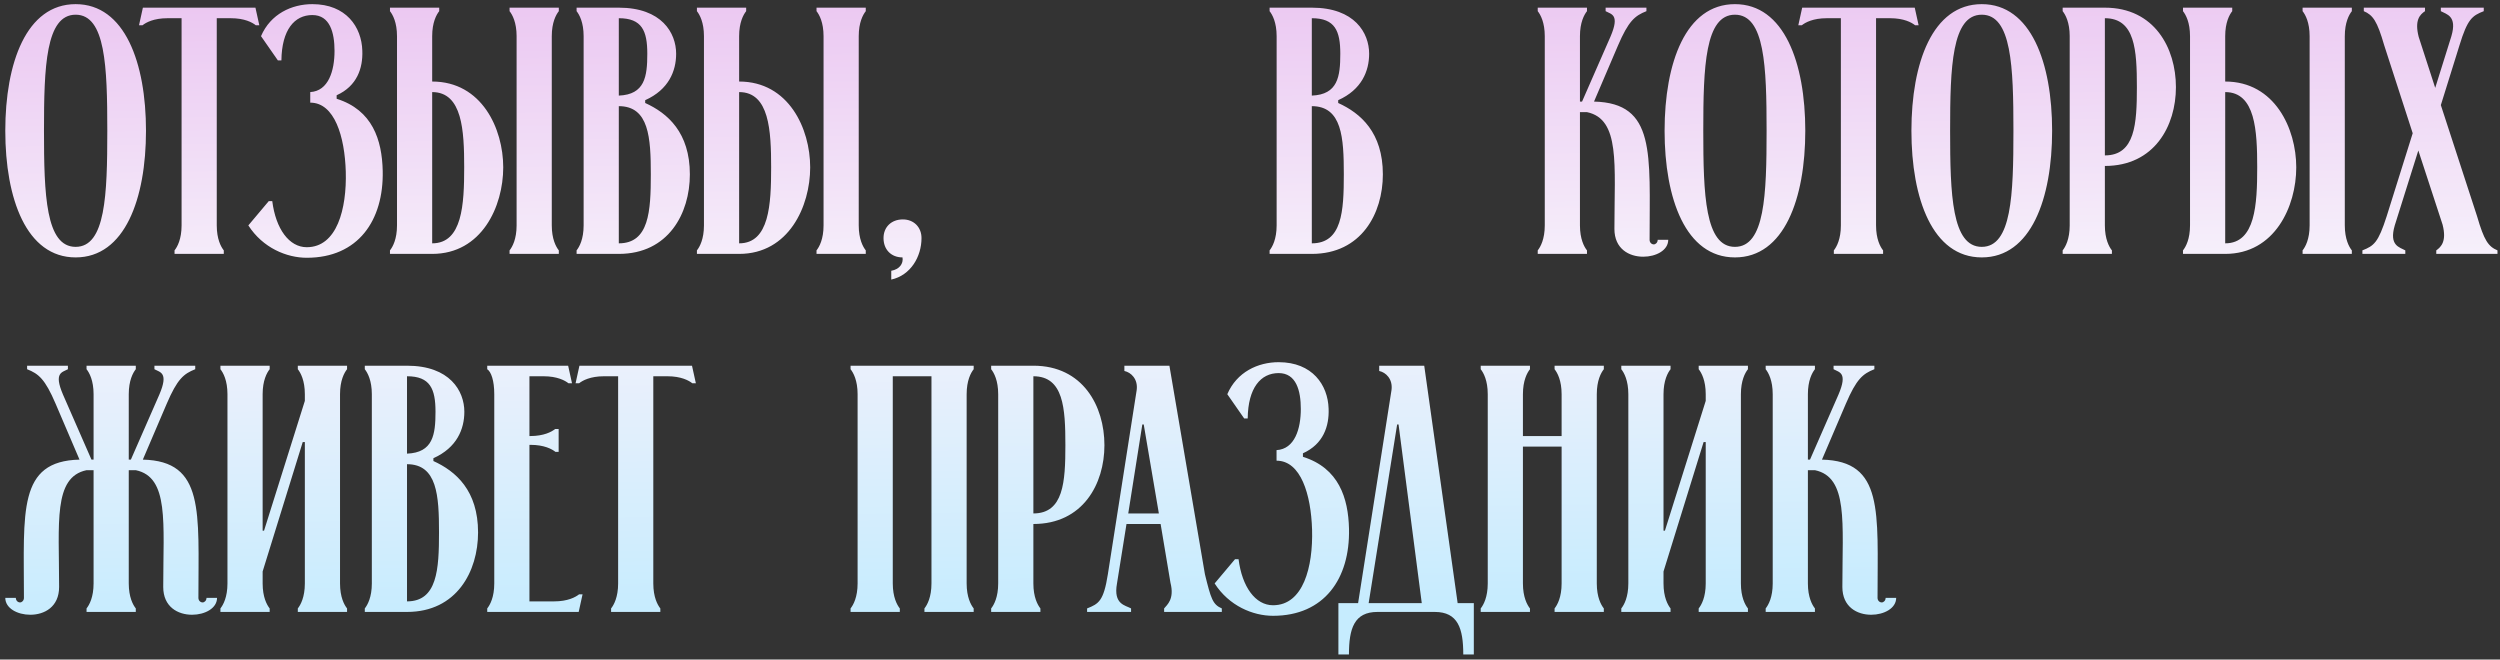 <?xml version="1.0" encoding="UTF-8"?> <svg xmlns="http://www.w3.org/2000/svg" width="398" height="105" viewBox="0 0 398 105" fill="none"><rect x="0" y="0" width="398" height="105" fill="#333333" stroke="none"/><path d="M0.842 20.82C0.842 10.012 4.202 0.66 12.042 0.66C19.882 0.66 23.242 10.012 23.242 20.82C23.242 31.628 19.882 40.98 12.042 40.98C4.202 40.98 0.842 31.628 0.842 20.82ZM7.002 20.82C7.002 31.012 7.282 39.3 12.042 39.3C16.802 39.3 17.082 31.012 17.082 20.82C17.082 10.628 16.802 2.34 12.042 2.34C7.282 2.34 7.002 10.628 7.002 20.82ZM28.907 2.9H26.666C24.483 2.9 23.25 3.572 22.691 4.02H22.131L22.747 1.22H40.666L41.282 4.02H40.722C40.163 3.572 38.931 2.9 36.746 2.9H34.507V35.884C34.507 38.068 35.178 39.3 35.627 39.86V40.42H27.787V39.86C28.235 39.3 28.907 38.068 28.907 35.884V2.9ZM49.392 16.34V14.66C52.304 14.492 53.257 11.244 53.257 8.108C53.257 5.196 52.529 2.396 49.728 2.396C46.873 2.396 44.856 4.748 44.8 9.62H44.24L41.553 5.756C43.065 2.228 46.425 0.66 49.728 0.66C55.105 0.66 57.569 4.3 57.681 8.052C57.792 10.852 56.84 13.708 53.593 15.164V15.724C59.304 17.516 60.816 22.276 60.928 27.204C61.096 35.1 57.008 41.036 48.833 41.036C45.641 41.036 41.833 39.468 39.536 35.884L42.785 32.02H43.344C43.904 36.444 46.032 39.356 48.833 39.356C53.648 39.356 55.217 33.252 55.048 27.316C54.88 21.716 53.257 16.34 49.392 16.34ZM68.803 5.756V12.98C76.699 12.98 80.115 20.484 80.115 26.644C80.115 32.86 76.699 40.42 68.803 40.42H62.083V39.86C62.531 39.3 63.203 38.068 63.203 35.884V5.756C63.203 3.572 62.531 2.34 62.083 1.78V1.22H69.923V1.78C69.475 2.34 68.803 3.572 68.803 5.756ZM87.843 35.884C87.843 38.068 88.515 39.3 88.963 39.86V40.42H81.123V39.86C81.571 39.3 82.243 38.068 82.243 35.884V5.756C82.243 3.572 81.571 2.34 81.123 1.78V1.22H88.963V1.78C88.515 2.34 87.843 3.572 87.843 5.756V35.884ZM68.803 14.66V38.74C73.619 38.74 73.899 32.524 73.899 26.644C73.899 20.82 73.619 14.66 68.803 14.66ZM91.794 1.22H98.514C105.346 1.22 107.642 5.252 107.642 8.556C107.642 11.3 106.466 14.268 102.714 15.948V16.396C106.298 18.02 109.826 21.1 109.826 27.764C109.826 33.98 106.41 40.42 98.514 40.42H91.794V39.86C92.242 39.3 92.914 38.068 92.914 35.884V5.756C92.914 3.572 92.242 2.34 91.794 1.78V1.22ZM98.514 2.9V15.22C102.658 15.052 103.05 12.196 103.05 8.556C103.05 4.916 102.21 2.9 98.514 2.9ZM98.514 16.9V38.74C103.33 38.74 103.61 33.644 103.61 27.764C103.61 21.94 103.33 16.9 98.514 16.9ZM117.67 5.756V12.98C125.566 12.98 128.982 20.484 128.982 26.644C128.982 32.86 125.566 40.42 117.67 40.42H110.95V39.86C111.398 39.3 112.07 38.068 112.07 35.884V5.756C112.07 3.572 111.398 2.34 110.95 1.78V1.22H118.79V1.78C118.342 2.34 117.67 3.572 117.67 5.756ZM136.71 35.884C136.71 38.068 137.382 39.3 137.83 39.86V40.42H129.99V39.86C130.438 39.3 131.11 38.068 131.11 35.884V5.756C131.11 3.572 130.438 2.34 129.99 1.78V1.22H137.83V1.78C137.382 2.34 136.71 3.572 136.71 5.756V35.884ZM117.67 14.66V38.74C122.486 38.74 122.766 32.524 122.766 26.644C122.766 20.82 122.486 14.66 117.67 14.66ZM140.656 37.9C140.656 36.164 141.888 34.932 143.736 34.932C145.472 34.932 146.704 36.164 146.704 37.9C146.704 40.868 144.968 43.836 141.888 44.508V43.108C143.176 42.884 143.848 41.988 143.68 40.98C141.888 40.98 140.656 39.748 140.656 37.9ZM202.12 1.22H208.84C215.672 1.22 217.968 5.252 217.968 8.556C217.968 11.3 216.792 14.268 213.04 15.948V16.396C216.624 18.02 220.152 21.1 220.152 27.764C220.152 33.98 216.736 40.42 208.84 40.42H202.12V39.86C202.568 39.3 203.24 38.068 203.24 35.884V5.756C203.24 3.572 202.568 2.34 202.12 1.78V1.22ZM208.84 2.9V15.22C212.984 15.052 213.376 12.196 213.376 8.556C213.376 4.916 212.536 2.9 208.84 2.9ZM208.84 16.9V38.74C213.656 38.74 213.936 33.644 213.936 27.764C213.936 21.94 213.656 16.9 208.84 16.9ZM257.575 7.268L253.767 16.172C263.623 16.396 262.615 24.46 262.615 38.18C262.615 38.628 262.951 38.908 263.287 38.908C263.567 38.908 263.903 38.628 263.903 38.18H265.583C265.583 39.86 263.623 40.868 261.607 40.868C259.367 40.868 257.015 39.636 257.015 36.444C257.015 26.196 257.967 18.972 252.647 17.852H251.527V35.884C251.527 38.068 252.199 39.3 252.647 39.86V40.42H244.807V39.86C245.255 39.3 245.927 38.068 245.927 35.884V5.756C245.927 3.572 245.255 2.34 244.807 1.78V1.22H252.647V1.78C252.199 2.34 251.527 3.572 251.527 5.756V16.172H251.863L256.399 5.812C257.911 2.284 256.511 2.284 255.615 1.78V1.22H262.111V1.78C260.263 2.508 259.255 3.348 257.575 7.268ZM265.002 20.82C265.002 10.012 268.362 0.66 276.202 0.66C284.042 0.66 287.402 10.012 287.402 20.82C287.402 31.628 284.042 40.98 276.202 40.98C268.362 40.98 265.002 31.628 265.002 20.82ZM271.162 20.82C271.162 31.012 271.442 39.3 276.202 39.3C280.962 39.3 281.242 31.012 281.242 20.82C281.242 10.628 280.962 2.34 276.202 2.34C271.442 2.34 271.162 10.628 271.162 20.82ZM293.067 2.9H290.827C288.643 2.9 287.411 3.572 286.851 4.02H286.291L286.907 1.22H304.827L305.443 4.02H304.883C304.323 3.572 303.091 2.9 300.907 2.9H298.667V35.884C298.667 38.068 299.339 39.3 299.787 39.86V40.42H291.947V39.86C292.395 39.3 293.067 38.068 293.067 35.884V2.9ZM304.298 20.82C304.298 10.012 307.658 0.66 315.498 0.66C323.338 0.66 326.698 10.012 326.698 20.82C326.698 31.628 323.338 40.98 315.498 40.98C307.658 40.98 304.298 31.628 304.298 20.82ZM310.458 20.82C310.458 31.012 310.738 39.3 315.498 39.3C320.258 39.3 320.538 31.012 320.538 20.82C320.538 10.628 320.258 2.34 315.498 2.34C310.738 2.34 310.458 10.628 310.458 20.82ZM335.096 26.42V35.884C335.096 38.068 335.768 39.3 336.216 39.86V40.42H328.376V39.86C328.824 39.3 329.496 38.068 329.496 35.884V5.756C329.496 3.572 328.824 2.34 328.376 1.78V1.22H335.096C342.992 1.22 346.408 7.66 346.408 13.876C346.408 20.036 342.992 26.42 335.096 26.42ZM335.096 2.9V24.74C339.912 24.74 340.192 19.7 340.192 13.876C340.192 7.996 339.912 2.9 335.096 2.9ZM354.252 5.756V12.98C362.148 12.98 365.564 20.484 365.564 26.644C365.564 32.86 362.148 40.42 354.252 40.42H347.532V39.86C347.98 39.3 348.652 38.068 348.652 35.884V5.756C348.652 3.572 347.98 2.34 347.532 1.78V1.22H355.372V1.78C354.924 2.34 354.252 3.572 354.252 5.756ZM373.292 35.884C373.292 38.068 373.964 39.3 374.412 39.86V40.42H366.572V39.86C367.02 39.3 367.692 38.068 367.692 35.884V5.756C367.692 3.572 367.02 2.34 366.572 1.78V1.22H374.412V1.78C373.964 2.34 373.292 3.572 373.292 5.756V35.884ZM354.252 14.66V38.74C359.068 38.74 359.348 32.524 359.348 26.644C359.348 20.82 359.068 14.66 354.252 14.66ZM385.054 5.868L387.686 13.988L390.262 5.756C391.214 2.508 389.478 2.284 388.582 1.78V1.22H395.414V1.78C393.566 2.508 392.838 3.012 391.55 7.212L388.582 16.732L394.35 34.428C395.47 38.292 396.142 39.244 397.598 39.86V40.42H387.854V39.86C388.638 39.3 389.534 38.404 388.862 35.772L384.998 23.956L381.246 35.884C380.294 39.132 382.03 39.356 382.926 39.86V40.42H376.094V39.86C377.942 39.132 378.614 38.628 379.958 34.428L384.102 21.212L379.566 7.212C378.446 3.348 377.774 2.396 376.318 1.78V1.22H386.062V1.78C385.222 2.34 384.382 3.236 385.054 5.868ZM14.898 74.852H13.778C8.458 75.972 9.41 83.196 9.41 93.444C9.41 96.636 7.058 97.868 4.818 97.868C2.802 97.868 0.842 96.86 0.842 95.18H2.522C2.522 95.628 2.858 95.908 3.194 95.908C3.474 95.908 3.81 95.628 3.81 95.18C3.81 81.46 2.802 73.396 12.658 73.172L8.85 64.268C7.17 60.348 6.162 59.508 4.314 58.78V58.22H10.81V58.78C9.914 59.284 8.514 59.284 10.026 62.812L14.562 73.172H14.898V62.756C14.898 60.572 14.226 59.34 13.778 58.78V58.22H21.618V58.78C21.17 59.34 20.498 60.572 20.498 62.756V73.172H20.834L25.37 62.812C26.882 59.284 25.482 59.284 24.586 58.78V58.22H31.082V58.78C29.234 59.508 28.226 60.348 26.546 64.268L22.738 73.172C32.594 73.396 31.586 81.46 31.586 95.18C31.586 95.628 31.922 95.908 32.258 95.908C32.538 95.908 32.874 95.628 32.874 95.18H34.554C34.554 96.86 32.594 97.868 30.578 97.868C28.338 97.868 25.986 96.636 25.986 93.444C25.986 83.196 26.938 75.972 21.618 74.852H20.498V92.884C20.498 95.068 21.17 96.3 21.618 96.86V97.42H13.778V96.86C14.226 96.3 14.898 95.068 14.898 92.884V74.852ZM54.132 62.756V92.884C54.132 95.068 54.803 96.3 55.252 96.86V97.42H47.411V96.86C47.859 96.3 48.532 95.068 48.532 92.884V70.372H48.196L41.812 90.98V92.884C41.812 95.068 42.483 96.3 42.931 96.86V97.42H35.092V96.86C35.539 96.3 36.212 95.068 36.212 92.884V62.756C36.212 60.572 35.539 59.34 35.092 58.78V58.22H42.931V58.78C42.483 59.34 41.812 60.572 41.812 62.756V84.484H42.035L48.532 63.82V62.756C48.532 60.572 47.859 59.34 47.411 58.78V58.22H55.252V58.78C54.803 59.34 54.132 60.572 54.132 62.756ZM58.075 58.22H64.796C71.627 58.22 73.924 62.252 73.924 65.556C73.924 68.3 72.748 71.268 68.996 72.948V73.396C72.579 75.02 76.108 78.1 76.108 84.764C76.108 90.98 72.692 97.42 64.796 97.42H58.075V96.86C58.523 96.3 59.196 95.068 59.196 92.884V62.756C59.196 60.572 58.523 59.34 58.075 58.78V58.22ZM64.796 59.9V72.22C68.939 72.052 69.332 69.196 69.332 65.556C69.332 61.916 68.492 59.9 64.796 59.9ZM64.796 73.9V95.74C69.612 95.74 69.891 90.644 69.891 84.764C69.891 78.94 69.612 73.9 64.796 73.9ZM84.287 95.74H88.207C90.391 95.74 91.624 95.068 92.183 94.62H92.743L92.127 97.42H77.567V96.86C78.016 96.3 78.688 95.068 78.688 92.884V62.756C78.688 60.572 78.183 59.172 77.567 58.78V58.22H90.448L91.064 61.02H90.504C89.944 60.572 88.712 59.9 86.528 59.9H84.287V69.42H84.4C86.584 69.42 87.816 68.748 88.376 68.3H88.936V71.94H88.431C87.871 71.492 86.639 70.82 84.456 70.82H84.287V95.74ZM98.406 59.9H96.166C93.982 59.9 92.75 60.572 92.19 61.02H91.63L92.246 58.22H110.166L110.782 61.02H110.222C109.662 60.572 108.43 59.9 106.246 59.9H104.006V92.884C104.006 95.068 104.678 96.3 105.126 96.86V97.42H97.286V96.86C97.734 96.3 98.406 95.068 98.406 92.884V59.9ZM135.41 97.42V96.86C135.858 96.3 136.53 95.068 136.53 92.884V62.756C136.53 60.572 135.858 59.34 135.41 58.78V58.22H155.01V58.78C154.562 59.34 153.89 60.572 153.89 62.756V92.884C153.89 95.068 154.562 96.3 155.01 96.86V97.42H147.17V96.86C147.618 96.3 148.29 95.068 148.29 92.884V59.9H142.13V92.884C142.13 95.068 142.802 96.3 143.25 96.86V97.42H135.41ZM164.513 83.42V92.884C164.513 95.068 165.185 96.3 165.633 96.86V97.42H157.793V96.86C158.241 96.3 158.913 95.068 158.913 92.884V62.756C158.913 60.572 158.241 59.34 157.793 58.78V58.22H164.513C172.409 58.22 175.825 64.66 175.825 70.876C175.825 77.036 172.409 83.42 164.513 83.42ZM164.513 59.9V81.74C169.329 81.74 169.609 76.7 169.609 70.876C169.609 64.996 169.329 59.9 164.513 59.9ZM173.066 97.42V96.86C174.914 96.132 175.698 95.684 176.37 91.428L180.962 62.084C181.186 60.348 180.066 59.284 179.002 59.06V58.22H186.17L191.826 91.428C192.778 95.292 193.058 96.244 194.514 96.86V97.42H185.33V96.86C185.778 96.3 187.01 95.404 186.338 92.772L184.77 83.42H179.338L177.826 92.884C177.21 96.244 179.17 96.356 180.066 96.86V97.42H173.066ZM179.618 81.74H184.49L182.082 67.572H181.858L179.618 81.74ZM203.226 73.34V71.66C206.138 71.492 207.09 68.244 207.09 65.108C207.09 62.196 206.362 59.396 203.562 59.396C200.706 59.396 198.69 61.748 198.634 66.62H198.074L195.386 62.756C196.898 59.228 200.258 57.66 203.562 57.66C208.938 57.66 211.402 61.3 211.514 65.052C211.626 67.852 210.674 70.708 207.426 72.164V72.724C213.138 74.516 214.65 79.276 214.762 84.204C214.93 92.1 210.842 98.036 202.666 98.036C199.474 98.036 195.666 96.468 193.37 92.884L196.618 89.02H197.178C197.738 93.444 199.866 96.356 202.666 96.356C207.482 96.356 209.05 90.252 208.882 84.316C208.714 78.716 207.09 73.34 203.226 73.34ZM213.073 96.02H216.209L221.529 62.084C221.753 60.348 220.633 59.284 219.569 59.06V58.22H226.737L232.057 96.02H234.633V104.196H232.953C232.953 100.052 232.113 97.42 228.417 97.42H219.289C215.593 97.42 214.753 100.052 214.753 104.196H213.073V96.02ZM217.889 96.02H226.345L222.649 67.572H222.425L217.889 96.02ZM248.609 71.1H242.449V92.884C242.449 95.068 243.121 96.3 243.569 96.86V97.42H235.729V96.86C236.177 96.3 236.849 95.068 236.849 92.884V62.756C236.849 60.572 236.177 59.34 235.729 58.78V58.22H243.569V58.78C243.121 59.34 242.449 60.572 242.449 62.756V69.42H248.609V62.756C248.609 60.572 247.937 59.34 247.489 58.78V58.22H255.329V58.78C254.881 59.34 254.209 60.572 254.209 62.756V92.884C254.209 95.068 254.881 96.3 255.329 96.86V97.42H247.489V96.86C247.937 96.3 248.609 95.068 248.609 92.884V71.1ZM277.151 62.756V92.884C277.151 95.068 277.823 96.3 278.271 96.86V97.42H270.431V96.86C270.879 96.3 271.551 95.068 271.551 92.884V70.372H271.215L264.831 90.98V92.884C264.831 95.068 265.503 96.3 265.951 96.86V97.42H258.111V96.86C258.559 96.3 259.231 95.068 259.231 92.884V62.756C259.231 60.572 258.559 59.34 258.111 58.78V58.22H265.951V58.78C265.503 59.34 264.831 60.572 264.831 62.756V84.484H265.055L271.551 63.82V62.756C271.551 60.572 270.879 59.34 270.431 58.78V58.22H278.271V58.78C277.823 59.34 277.151 60.572 277.151 62.756ZM293.864 64.268L290.056 73.172C299.912 73.396 298.904 81.46 298.904 95.18C298.904 95.628 299.24 95.908 299.576 95.908C299.856 95.908 300.192 95.628 300.192 95.18H301.872C301.872 96.86 299.912 97.868 297.896 97.868C295.656 97.868 293.304 96.636 293.304 93.444C293.304 83.196 294.256 75.972 288.936 74.852H287.816V92.884C287.816 95.068 288.488 96.3 288.936 96.86V97.42H281.096V96.86C281.544 96.3 282.216 95.068 282.216 92.884V62.756C282.216 60.572 281.544 59.34 281.096 58.78V58.22H288.936V58.78C288.488 59.34 287.816 60.572 287.816 62.756V73.172H288.152L292.688 62.812C294.2 59.284 292.8 59.284 291.904 58.78V58.22H298.4V58.78C296.552 59.508 295.544 60.348 293.864 64.268Z" fill="url(#paint0_linear_1129_210)"></path><defs><linearGradient id="paint0_linear_1129_210" x1="189.648" y1="-2.58" x2="190.965" y2="96.977" gradientUnits="userSpaceOnUse"><stop stop-color="#EBC6F1"></stop><stop offset="0.471" stop-color="#F6F1FB"></stop><stop offset="1" stop-color="#C6ECFE"></stop></linearGradient></defs></svg> 